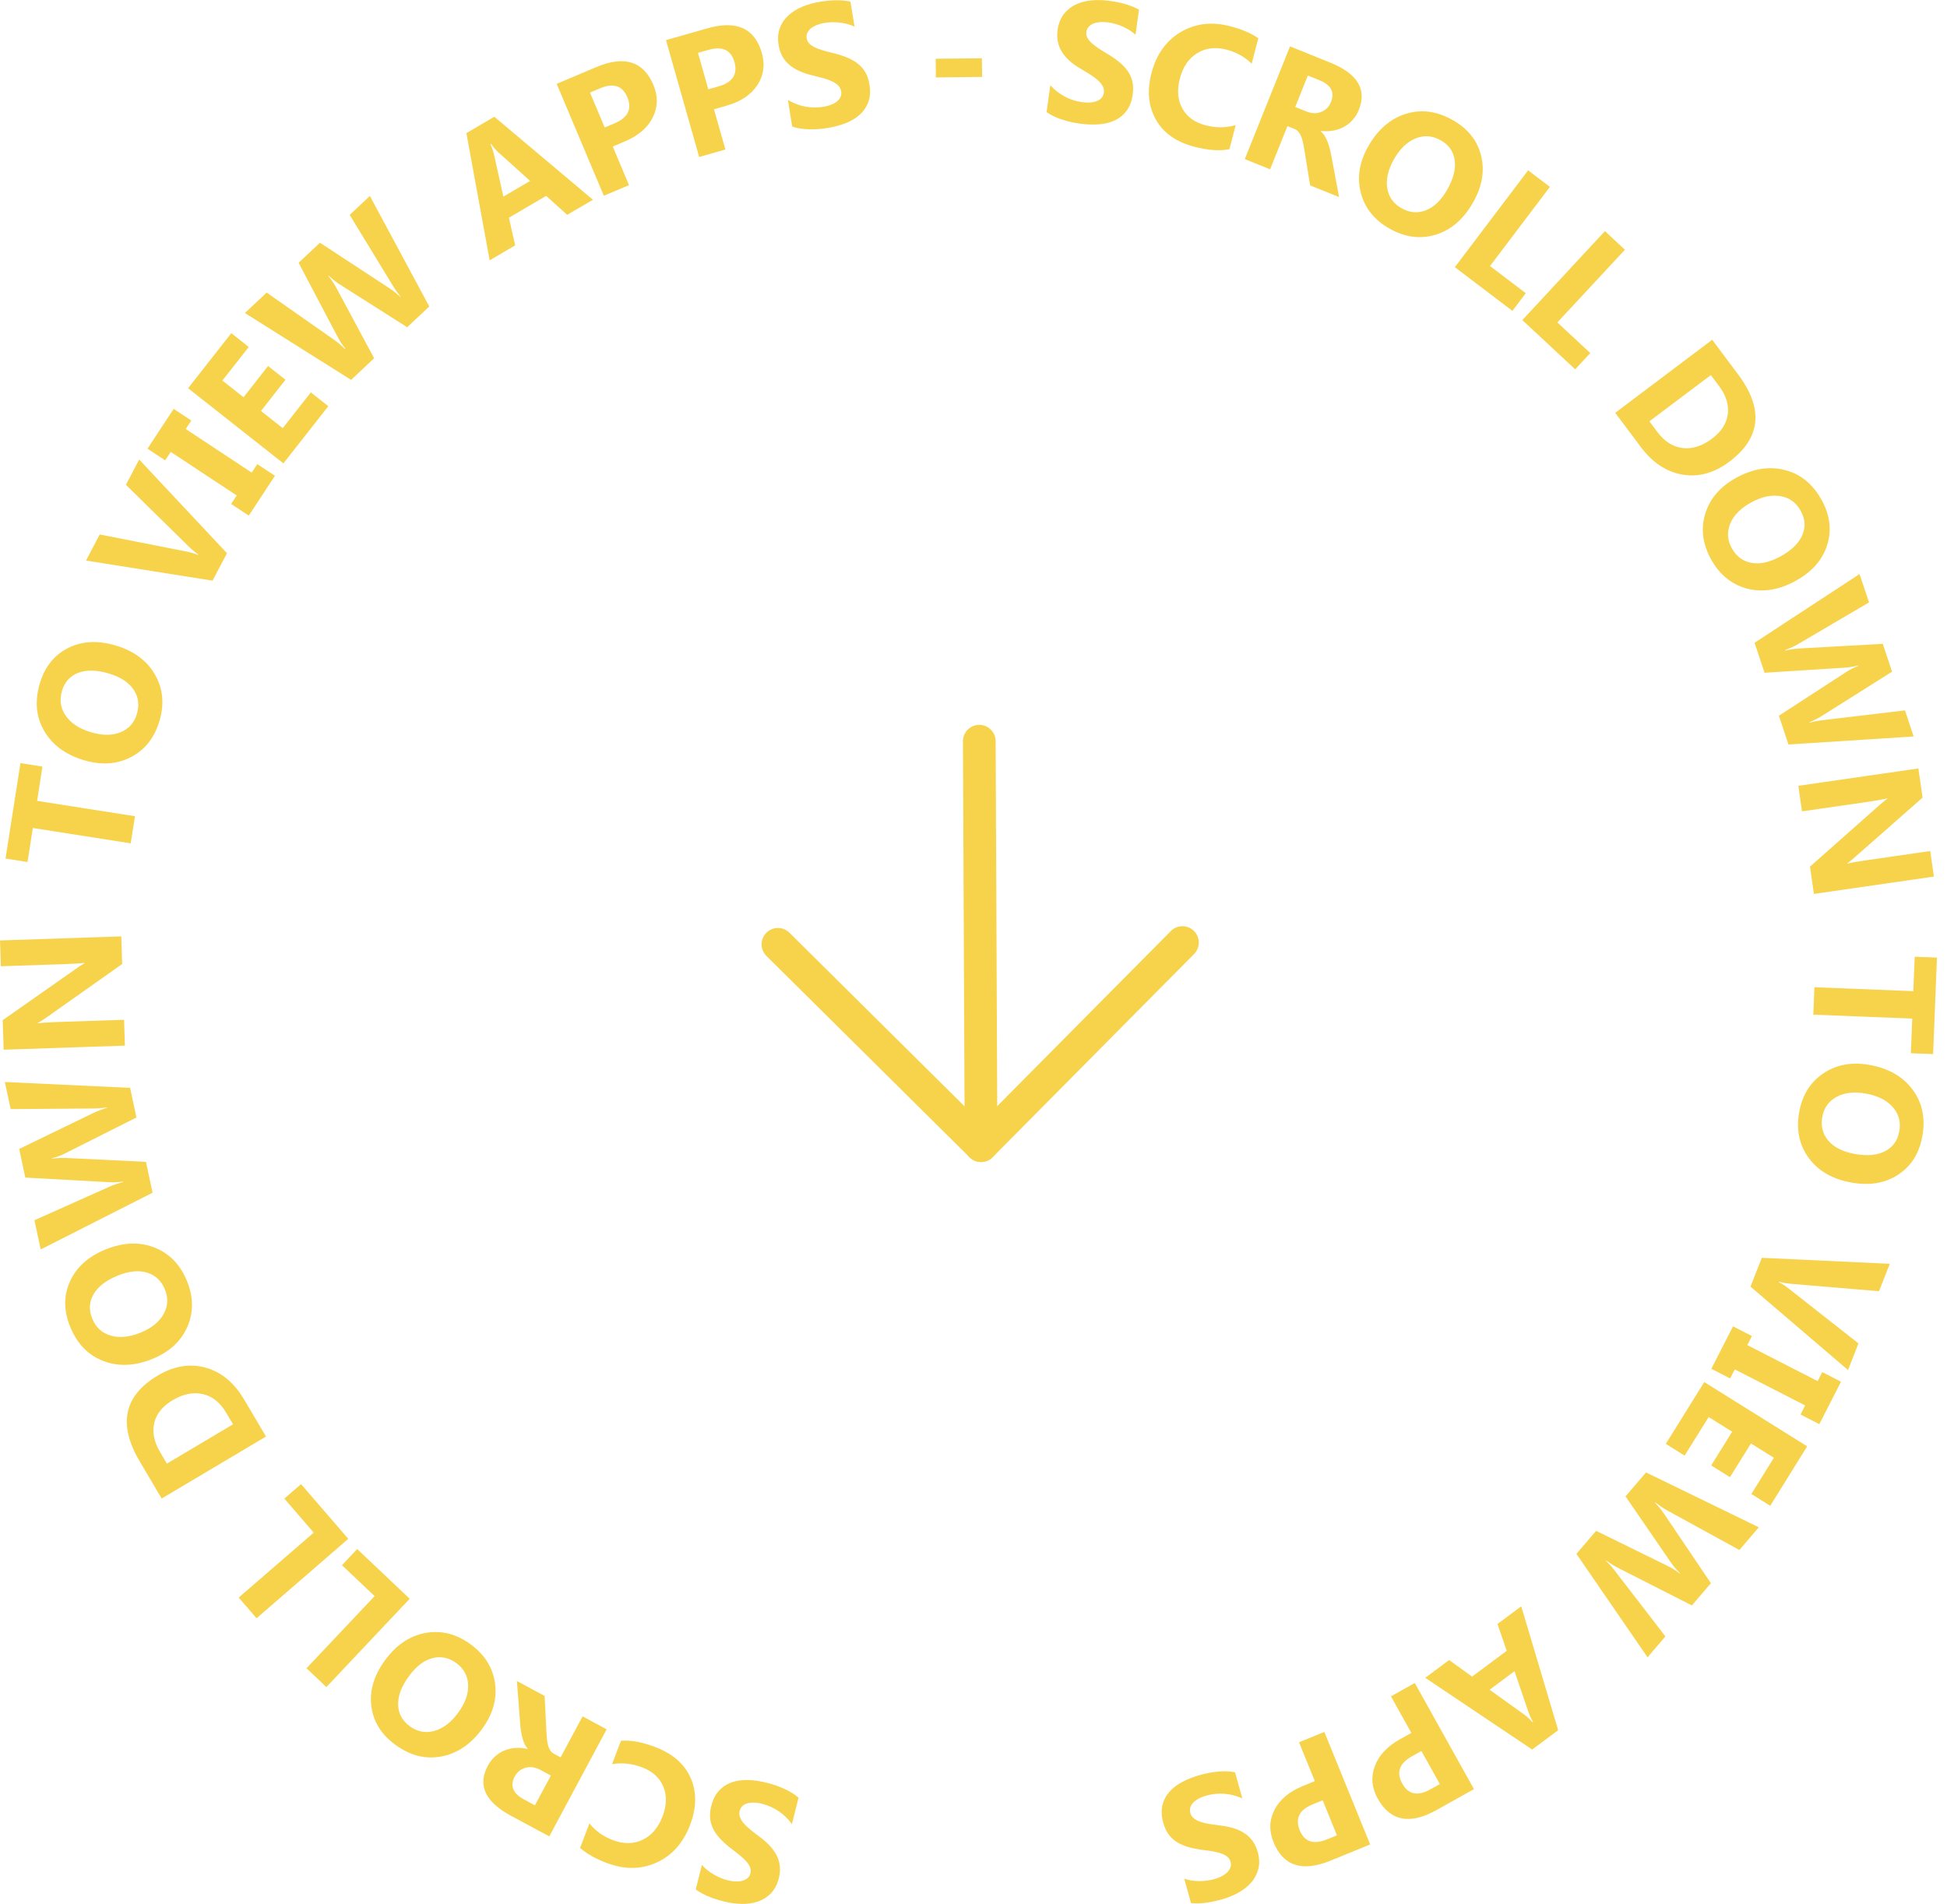 <svg xmlns="http://www.w3.org/2000/svg" width="182" height="178" viewBox="0 0 182 178" fill="none"><g clip-path="url(#clip0_22_74)"><path d="M74.642 168.073L74.025 170.532C73.677 170.045 73.266 169.646 72.786 169.321C72.306 168.997 71.808 168.778 71.279 168.641C70.968 168.56 70.687 168.523 70.445 168.516C70.195 168.516 69.984 168.541 69.803 168.604C69.623 168.666 69.479 168.753 69.367 168.872C69.255 168.99 69.18 169.128 69.143 169.284C69.087 169.502 69.099 169.708 69.18 169.908C69.261 170.107 69.386 170.307 69.567 170.5C69.741 170.7 69.959 170.9 70.214 171.106C70.469 171.311 70.75 171.53 71.055 171.748C71.821 172.322 72.35 172.921 72.643 173.545C72.936 174.169 72.985 174.849 72.805 175.579C72.662 176.153 72.419 176.615 72.089 176.971C71.752 177.326 71.354 177.582 70.893 177.75C70.432 177.919 69.921 177.994 69.367 177.988C68.813 177.981 68.246 177.906 67.667 177.757C67.094 177.613 66.596 177.451 66.172 177.27C65.749 177.089 65.369 176.877 65.033 176.64L65.612 174.344C65.761 174.518 65.936 174.681 66.129 174.837C66.322 174.993 66.528 175.124 66.739 175.248C66.951 175.373 67.169 175.473 67.387 175.567C67.605 175.654 67.817 175.723 68.022 175.779C68.302 175.847 68.564 175.885 68.807 175.891C69.05 175.891 69.261 175.866 69.448 175.81C69.629 175.754 69.784 175.666 69.903 175.554C70.027 175.442 70.108 175.298 70.146 175.13C70.195 174.943 70.183 174.768 70.127 174.6C70.065 174.431 69.965 174.256 69.816 174.082C69.672 173.907 69.486 173.726 69.261 173.533C69.037 173.339 68.782 173.14 68.495 172.927C68.103 172.634 67.754 172.335 67.462 172.041C67.169 171.748 66.92 171.436 66.739 171.112C66.552 170.787 66.44 170.438 66.391 170.07C66.341 169.702 66.372 169.296 66.484 168.847C66.64 168.236 66.882 167.749 67.225 167.387C67.561 167.031 67.966 166.769 68.427 166.613C68.888 166.457 69.398 166.389 69.959 166.407C70.513 166.426 71.086 166.513 71.677 166.663C72.282 166.813 72.842 167.013 73.359 167.25C73.876 167.487 74.312 167.761 74.654 168.067L74.642 168.073Z" fill="#F7D34B"></path><path d="M58.039 162.739C58.955 162.658 60.038 162.857 61.284 163.338C62.909 163.962 64.005 164.929 64.572 166.239C65.139 167.549 65.114 169.003 64.51 170.6C63.862 172.297 62.816 173.47 61.365 174.125C59.914 174.781 58.357 174.787 56.688 174.15C55.654 173.757 54.832 173.289 54.222 172.759L55.1 170.457C55.648 171.156 56.377 171.673 57.28 172.023C58.276 172.403 59.198 172.397 60.045 172.004C60.892 171.611 61.521 170.881 61.932 169.808C62.324 168.785 62.349 167.855 62.006 167.025C61.664 166.195 61.004 165.596 60.026 165.222C59.098 164.866 58.158 164.767 57.211 164.923L58.046 162.739H58.039Z" fill="#F7D34B"></path><path d="M48.325 157.155L50.909 158.546L51.083 161.959C51.096 162.215 51.115 162.452 51.139 162.664C51.164 162.876 51.202 163.063 51.252 163.232C51.301 163.4 51.37 163.544 51.457 163.668C51.544 163.793 51.656 163.887 51.8 163.962L52.404 164.286L54.459 160.455L56.707 161.666L51.345 171.673L47.777 169.758C45.354 168.454 44.626 166.894 45.597 165.079C45.784 164.729 46.008 164.436 46.276 164.199C46.544 163.962 46.836 163.775 47.154 163.643C47.478 163.512 47.82 163.431 48.188 163.406C48.555 163.381 48.935 163.413 49.327 163.5L49.34 163.475C49.215 163.35 49.109 163.194 49.028 163.013C48.947 162.832 48.873 162.639 48.823 162.427C48.773 162.215 48.723 162.003 48.692 161.778C48.661 161.553 48.636 161.341 48.624 161.135L48.319 157.161L48.325 157.155ZM50 168.772L51.495 165.989L50.517 165.465C50.031 165.203 49.57 165.135 49.128 165.259C48.68 165.384 48.343 165.653 48.119 166.071C47.652 166.944 47.939 167.662 48.985 168.223L50 168.772Z" fill="#F7D34B"></path><path d="M44.009 153.735C45.317 154.696 46.07 155.907 46.276 157.367C46.475 158.827 46.077 160.243 45.074 161.616C44.015 163.063 42.739 163.93 41.25 164.205C39.756 164.486 38.324 164.118 36.941 163.101C35.633 162.14 34.892 160.942 34.712 159.494C34.531 158.047 34.954 156.624 35.982 155.22C37.034 153.779 38.305 152.924 39.781 152.656C41.263 152.388 42.67 152.75 44.015 153.735H44.009ZM38.286 161.366C39.008 161.896 39.781 162.046 40.603 161.815C41.425 161.584 42.166 161.023 42.82 160.124C43.486 159.22 43.797 158.346 43.76 157.504C43.723 156.662 43.355 155.994 42.67 155.482C41.96 154.965 41.207 154.802 40.416 155.014C39.625 155.22 38.896 155.782 38.23 156.693C37.533 157.641 37.196 158.527 37.215 159.357C37.234 160.181 37.595 160.854 38.292 161.366H38.286Z" fill="#F7D34B"></path><path d="M33.391 144.813L38.298 149.462L30.508 157.716L28.652 155.957L35.017 149.212L31.965 146.323L33.391 144.813Z" fill="#F7D34B"></path><path d="M28.142 138.743L32.557 143.859L23.982 151.283L22.313 149.349L29.325 143.279L26.579 140.096L28.148 138.736L28.142 138.743Z" fill="#F7D34B"></path><path d="M24.866 134.294L15.114 140.09L13.065 136.627C11.01 133.158 11.571 130.482 14.74 128.597C16.26 127.693 17.754 127.449 19.218 127.855C20.688 128.261 21.883 129.253 22.817 130.831L24.866 134.294ZM15.6 136.827L21.784 133.152L21.136 132.06C20.569 131.106 19.841 130.525 18.95 130.326C18.059 130.126 17.119 130.313 16.135 130.9C15.207 131.449 14.634 132.154 14.423 133.009C14.211 133.863 14.392 134.774 14.964 135.748L15.6 136.827Z" fill="#F7D34B"></path><path d="M17.48 119.763C18.091 121.266 18.103 122.695 17.512 124.043C16.92 125.39 15.836 126.389 14.267 127.031C12.611 127.711 11.072 127.774 9.652 127.231C8.233 126.688 7.205 125.621 6.557 124.03C5.947 122.527 5.941 121.117 6.545 119.788C7.149 118.459 8.251 117.467 9.858 116.811C11.508 116.138 13.034 116.075 14.435 116.624C15.836 117.173 16.851 118.222 17.48 119.763ZM8.619 123.263C8.955 124.093 9.534 124.629 10.356 124.86C11.178 125.097 12.1 125.004 13.127 124.586C14.167 124.161 14.89 123.581 15.294 122.845C15.699 122.109 15.743 121.347 15.419 120.555C15.089 119.738 14.528 119.214 13.744 118.97C12.959 118.733 12.05 118.827 11.004 119.251C9.914 119.694 9.161 120.274 8.75 120.986C8.332 121.697 8.289 122.458 8.619 123.263Z" fill="#F7D34B"></path><path d="M0.448 101.151L12.162 101.7L12.754 104.47L6.041 107.846C5.692 108.027 5.287 108.17 4.832 108.289V108.32C5.356 108.257 5.785 108.232 6.128 108.251L13.644 108.613L14.261 111.502L3.805 116.805L3.22 114.072L10.269 110.922C10.568 110.784 10.979 110.647 11.508 110.504L11.496 110.46C11.097 110.522 10.643 110.541 10.151 110.516L2.366 110.086L1.793 107.409L8.849 103.99C9.111 103.865 9.491 103.721 10.001 103.553V103.522C9.584 103.59 9.161 103.622 8.725 103.628L0.996 103.684L0.455 101.157L0.448 101.151Z" fill="#F7D34B"></path><path d="M11.334 87.537L11.421 90.12L4.459 95.037C4.054 95.323 3.743 95.523 3.537 95.635V95.667C3.936 95.611 4.546 95.567 5.368 95.542L11.595 95.336L11.676 97.751L0.343 98.131L0.249 95.373L7 90.638C7.305 90.419 7.604 90.22 7.903 90.039V90.008C7.641 90.058 7.124 90.095 6.346 90.12L0.081 90.332L0 87.918L11.334 87.537Z" fill="#F7D34B"></path><path d="M3.967 71.671L3.469 74.871L12.617 76.306L12.218 78.839L3.07 77.404L2.572 80.586L0.517 80.262L1.912 71.34L3.967 71.664V71.671Z" fill="#F7D34B"></path><path d="M14.902 67.409C14.441 68.969 13.557 70.086 12.255 70.772C10.954 71.452 9.484 71.552 7.859 71.071C6.14 70.56 4.901 69.649 4.135 68.339C3.369 67.028 3.232 65.55 3.718 63.903C4.179 62.349 5.057 61.245 6.358 60.583C7.66 59.928 9.136 59.847 10.798 60.34C12.505 60.845 13.738 61.756 14.485 63.06C15.239 64.364 15.376 65.818 14.902 67.415V67.409ZM5.798 64.589C5.542 65.45 5.661 66.23 6.159 66.929C6.651 67.627 7.429 68.133 8.494 68.451C9.572 68.769 10.499 68.769 11.272 68.451C12.05 68.133 12.554 67.559 12.797 66.741C13.046 65.893 12.941 65.132 12.48 64.458C12.019 63.778 11.247 63.279 10.163 62.96C9.036 62.623 8.089 62.605 7.317 62.898C6.545 63.191 6.041 63.759 5.791 64.595L5.798 64.589Z" fill="#F7D34B"></path><path d="M13.009 42.957L21.217 51.717L19.866 54.282L8.04 52.404L9.322 49.964L17.406 51.555C17.842 51.642 18.209 51.748 18.514 51.88L18.539 51.836C18.246 51.636 17.941 51.387 17.624 51.075L11.77 45.322L13.015 42.951L13.009 42.957Z" fill="#F7D34B"></path><path d="M16.235 38.222L17.885 39.314L17.362 40.106L23.527 44.18L24.05 43.388L25.701 44.48L23.253 48.205L21.603 47.113L22.126 46.32L15.961 42.246L15.438 43.038L13.787 41.947L16.235 38.222Z" fill="#F7D34B"></path><path d="M30.695 37.966L26.491 43.319L17.58 36.294L21.622 31.146L23.253 32.438L20.787 35.576L22.767 37.136L25.059 34.216L26.684 35.502L24.393 38.422L26.429 40.025L29.057 36.681L30.683 37.966H30.695Z" fill="#F7D34B"></path><path d="M34.568 18.306L40.129 28.651L38.062 30.591L31.716 26.561C31.386 26.349 31.05 26.08 30.714 25.756L30.689 25.781C31.006 26.193 31.249 26.548 31.411 26.854L34.973 33.492L32.819 35.514L22.892 29.262L24.928 27.353L31.255 31.783C31.523 31.97 31.859 32.251 32.252 32.632L32.289 32.6C32.028 32.288 31.779 31.914 31.548 31.471L27.911 24.564L29.91 22.692L36.468 26.991C36.711 27.147 37.028 27.403 37.433 27.759L37.458 27.74C37.19 27.422 36.941 27.072 36.717 26.698L32.688 20.091L34.568 18.325V18.306Z" fill="#F7D34B"></path><path d="M55.424 18.674L53.02 20.084L51.052 18.312L47.571 20.353L48.157 22.936L45.772 24.34L43.598 12.447L46.207 10.913L55.418 18.668L55.424 18.674ZM49.558 16.915L46.581 14.238C46.363 14.039 46.133 13.776 45.902 13.452L45.846 13.483C45.989 13.783 46.102 14.101 46.176 14.438L47.054 18.381L49.558 16.909V16.915Z" fill="#F7D34B"></path><path d="M57.28 13.701L58.799 17.308L56.445 18.3L52.036 7.837L55.723 6.277C58.357 5.166 60.138 5.721 61.078 7.943C61.521 8.991 61.502 10.002 61.022 10.969C60.543 11.936 59.671 12.691 58.407 13.221L57.286 13.695L57.28 13.701ZM55.15 8.654L56.526 11.917L57.454 11.524C58.706 10.994 59.104 10.176 58.637 9.078C58.183 8.005 57.33 7.73 56.078 8.261L55.15 8.654Z" fill="#F7D34B"></path><path d="M66.739 10.214L67.81 13.976L65.357 14.675L62.255 3.75L66.104 2.652C68.85 1.865 70.557 2.639 71.217 4.96C71.528 6.058 71.385 7.057 70.793 7.961C70.195 8.866 69.243 9.502 67.922 9.877L66.752 10.214H66.739ZM65.245 4.941L66.21 8.348L67.175 8.074C68.483 7.699 68.975 6.938 68.651 5.79C68.333 4.667 67.518 4.293 66.21 4.667L65.245 4.941Z" fill="#F7D34B"></path><path d="M74.056 11.848L73.652 9.346C74.168 9.652 74.704 9.858 75.264 9.964C75.825 10.07 76.379 10.076 76.921 9.989C77.239 9.939 77.513 9.864 77.737 9.771C77.961 9.677 78.148 9.565 78.291 9.434C78.434 9.303 78.534 9.165 78.59 9.016C78.646 8.866 78.658 8.71 78.633 8.548C78.596 8.329 78.503 8.142 78.353 7.992C78.198 7.843 78.005 7.712 77.768 7.599C77.525 7.487 77.251 7.387 76.933 7.3C76.616 7.213 76.273 7.125 75.906 7.038C74.972 6.813 74.249 6.476 73.733 6.015C73.216 5.559 72.904 4.954 72.78 4.211C72.686 3.625 72.724 3.107 72.886 2.652C73.047 2.196 73.315 1.797 73.677 1.46C74.038 1.123 74.474 0.848 74.978 0.636C75.489 0.424 76.043 0.268 76.635 0.168C77.214 0.075 77.737 0.025 78.204 0.025C78.665 0.025 79.094 0.062 79.499 0.15L79.879 2.489C79.674 2.39 79.449 2.308 79.213 2.246C78.976 2.184 78.733 2.14 78.49 2.109C78.247 2.084 78.005 2.071 77.768 2.078C77.531 2.084 77.307 2.103 77.102 2.14C76.815 2.184 76.56 2.259 76.336 2.346C76.111 2.439 75.925 2.546 75.781 2.67C75.638 2.795 75.532 2.932 75.464 3.088C75.395 3.244 75.377 3.4 75.408 3.575C75.439 3.762 75.514 3.924 75.638 4.055C75.763 4.186 75.925 4.305 76.13 4.411C76.336 4.517 76.579 4.611 76.859 4.692C77.139 4.779 77.457 4.86 77.805 4.941C78.285 5.054 78.715 5.191 79.107 5.347C79.499 5.503 79.842 5.69 80.141 5.915C80.439 6.139 80.682 6.414 80.875 6.732C81.068 7.05 81.199 7.437 81.274 7.893C81.374 8.517 81.343 9.066 81.174 9.527C81.006 9.989 80.738 10.388 80.377 10.713C80.016 11.043 79.574 11.306 79.051 11.511C78.534 11.711 77.973 11.861 77.376 11.961C76.759 12.06 76.168 12.104 75.601 12.085C75.034 12.067 74.523 11.992 74.088 11.848H74.056Z" fill="#F7D34B"></path><path d="M91.805 7.194L87.483 7.237L87.464 5.49L91.786 5.447L91.805 7.194Z" fill="#F7D34B"></path><path d="M97.833 10.476L98.181 7.968C98.58 8.411 99.034 8.766 99.545 9.034C100.05 9.303 100.573 9.471 101.121 9.546C101.438 9.59 101.719 9.602 101.968 9.577C102.211 9.552 102.422 9.502 102.597 9.421C102.771 9.34 102.908 9.24 103.001 9.109C103.101 8.978 103.157 8.835 103.182 8.673C103.213 8.454 103.182 8.248 103.076 8.055C102.97 7.861 102.827 7.681 102.628 7.506C102.435 7.331 102.192 7.15 101.918 6.975C101.644 6.801 101.339 6.614 101.015 6.426C100.187 5.94 99.595 5.403 99.24 4.81C98.885 4.218 98.754 3.556 98.86 2.808C98.941 2.221 99.128 1.734 99.421 1.348C99.713 0.961 100.081 0.655 100.523 0.443C100.965 0.225 101.463 0.094 102.011 0.037C102.559 -0.019 103.132 -3.13823e-05 103.73 0.081C104.315 0.162 104.826 0.268 105.268 0.406C105.71 0.537 106.109 0.705 106.47 0.905L106.146 3.251C105.978 3.095 105.785 2.951 105.58 2.82C105.374 2.689 105.156 2.577 104.926 2.477C104.695 2.377 104.471 2.296 104.247 2.234C104.016 2.171 103.799 2.121 103.593 2.096C103.307 2.059 103.039 2.046 102.802 2.071C102.559 2.096 102.348 2.146 102.173 2.221C101.999 2.296 101.856 2.402 101.75 2.527C101.644 2.652 101.575 2.801 101.55 2.976C101.525 3.163 101.55 3.338 101.631 3.5C101.712 3.662 101.831 3.825 101.999 3.981C102.161 4.137 102.366 4.299 102.609 4.467C102.852 4.63 103.126 4.804 103.437 4.985C103.861 5.235 104.234 5.491 104.564 5.753C104.895 6.015 105.169 6.295 105.386 6.601C105.604 6.901 105.76 7.238 105.847 7.599C105.935 7.961 105.947 8.367 105.885 8.822C105.797 9.452 105.604 9.958 105.312 10.357C105.013 10.75 104.645 11.05 104.203 11.256C103.761 11.461 103.257 11.586 102.702 11.624C102.148 11.661 101.569 11.642 100.965 11.561C100.349 11.474 99.769 11.343 99.228 11.162C98.686 10.981 98.225 10.757 97.845 10.488L97.833 10.476Z" fill="#F7D34B"></path><path d="M114.921 13.951C114.018 14.132 112.922 14.051 111.633 13.714C109.951 13.277 108.756 12.435 108.052 11.187C107.348 9.939 107.205 8.498 107.635 6.845C108.089 5.085 109.005 3.806 110.375 2.995C111.745 2.184 113.289 2.003 115.02 2.458C116.091 2.739 116.957 3.107 117.623 3.575L117.001 5.959C116.378 5.328 115.599 4.892 114.665 4.642C113.638 4.374 112.716 4.48 111.919 4.967C111.116 5.447 110.574 6.246 110.287 7.356C110.013 8.417 110.088 9.347 110.518 10.133C110.948 10.919 111.67 11.443 112.679 11.711C113.644 11.961 114.584 11.961 115.506 11.699L114.921 13.957V13.951Z" fill="#F7D34B"></path><path d="M125.19 18.431L122.468 17.333L121.92 13.964C121.883 13.708 121.839 13.477 121.789 13.271C121.74 13.065 121.684 12.878 121.615 12.716C121.547 12.553 121.459 12.416 121.36 12.304C121.26 12.192 121.136 12.104 120.986 12.048L120.345 11.792L118.726 15.829L116.359 14.874L120.588 4.336L124.343 5.853C126.896 6.882 127.786 8.348 127.021 10.264C126.871 10.632 126.684 10.95 126.441 11.212C126.205 11.48 125.931 11.693 125.626 11.861C125.32 12.029 124.984 12.142 124.623 12.21C124.262 12.273 123.876 12.285 123.477 12.248L123.465 12.279C123.602 12.391 123.72 12.535 123.826 12.703C123.932 12.872 124.019 13.059 124.1 13.259C124.175 13.458 124.243 13.67 124.299 13.889C124.355 14.107 124.405 14.319 124.442 14.525L125.177 18.443L125.19 18.431ZM122.25 7.069L121.073 10.002L122.101 10.414C122.612 10.619 123.079 10.638 123.502 10.463C123.932 10.289 124.237 9.983 124.417 9.54C124.785 8.617 124.417 7.936 123.321 7.493L122.25 7.063V7.069Z" fill="#F7D34B"></path><path d="M129.842 21.345C128.434 20.533 127.55 19.41 127.195 17.982C126.834 16.553 127.083 15.099 127.93 13.627C128.827 12.073 129.997 11.075 131.448 10.632C132.899 10.189 134.369 10.401 135.851 11.256C137.252 12.067 138.124 13.177 138.46 14.6C138.797 16.022 138.535 17.482 137.663 18.986C136.773 20.533 135.608 21.519 134.17 21.95C132.731 22.38 131.286 22.174 129.842 21.345ZM134.693 13.127C133.914 12.678 133.13 12.616 132.339 12.934C131.548 13.252 130.875 13.895 130.321 14.856C129.761 15.829 129.549 16.734 129.673 17.564C129.798 18.393 130.24 19.023 130.981 19.448C131.747 19.891 132.507 19.959 133.273 19.666C134.039 19.373 134.699 18.736 135.266 17.757C135.851 16.734 136.094 15.816 135.982 14.999C135.876 14.182 135.446 13.558 134.693 13.121V13.127Z" fill="#F7D34B"></path><path d="M141.375 29.062L135.994 24.976L142.844 15.923L144.881 17.47L139.282 24.87L142.626 27.409L141.375 29.062Z" fill="#F7D34B"></path><path d="M147.247 34.528L142.303 29.923L150.025 21.606L151.893 23.347L145.578 30.142L148.655 33.006L147.241 34.528H147.247Z" fill="#F7D34B"></path><path d="M150.99 38.59L160.051 31.764L162.461 34.984C164.877 38.209 164.615 40.93 161.67 43.151C160.256 44.212 158.799 44.623 157.298 44.374C155.797 44.124 154.496 43.276 153.394 41.809L150.984 38.59H150.99ZM159.926 35.065L154.178 39.389L154.938 40.399C155.604 41.285 156.389 41.778 157.298 41.884C158.207 41.99 159.117 41.697 160.032 41.011C160.898 40.362 161.39 39.601 161.508 38.727C161.626 37.854 161.352 36.968 160.674 36.063L159.92 35.065H159.926Z" fill="#F7D34B"></path><path d="M159.914 52.235C159.142 50.806 158.973 49.39 159.416 47.98C159.858 46.576 160.823 45.465 162.317 44.654C163.893 43.8 165.413 43.562 166.882 43.949C168.352 44.336 169.491 45.285 170.307 46.788C171.079 48.211 171.235 49.621 170.781 51.006C170.326 52.391 169.336 53.495 167.81 54.325C166.247 55.174 164.734 55.405 163.283 55.018C161.832 54.625 160.705 53.695 159.914 52.229V52.235ZM168.339 47.78C167.91 46.994 167.281 46.526 166.434 46.383C165.593 46.239 164.684 46.433 163.712 46.963C162.729 47.499 162.068 48.155 161.745 48.934C161.421 49.708 161.464 50.476 161.869 51.224C162.286 51.998 162.903 52.466 163.706 52.616C164.51 52.765 165.406 52.572 166.403 52.035C167.436 51.474 168.121 50.819 168.458 50.064C168.794 49.309 168.757 48.554 168.339 47.786V47.78Z" fill="#F7D34B"></path><path d="M178.882 68.85L167.181 69.599L166.284 66.91L172.587 62.817C172.917 62.598 173.296 62.411 173.739 62.243L173.726 62.212C173.222 62.33 172.798 62.399 172.456 62.417L164.945 62.892L164.011 60.09L173.826 53.664L174.71 56.316L168.053 60.227C167.766 60.396 167.374 60.577 166.87 60.783L166.882 60.827C167.275 60.714 167.717 60.652 168.215 60.621L175.999 60.19L176.865 62.792L170.233 66.972C169.99 67.128 169.622 67.309 169.137 67.534L169.149 67.565C169.548 67.453 169.971 67.371 170.401 67.322L178.073 66.411L178.889 68.863L178.882 68.85Z" fill="#F7D34B"></path><path d="M169.56 83.575L169.193 81.017L175.576 75.364C175.949 75.033 176.23 74.802 176.423 74.665V74.634C176.03 74.734 175.426 74.84 174.61 74.959L168.445 75.851L168.103 73.461L179.325 71.839L179.717 74.565L173.527 80.012C173.247 80.262 172.973 80.493 172.692 80.711V80.742C172.954 80.661 173.465 80.568 174.231 80.455L180.433 79.557L180.776 81.947L169.554 83.569L169.56 83.575Z" fill="#F7D34B"></path><path d="M178.621 98.462L178.752 95.224L169.504 94.856L169.604 92.291L178.851 92.659L178.982 89.44L181.062 89.521L180.701 98.543L178.621 98.462Z" fill="#F7D34B"></path><path d="M168.184 103.971C168.47 102.368 169.224 101.157 170.45 100.34C171.671 99.516 173.116 99.26 174.785 99.56C176.547 99.878 177.88 100.645 178.789 101.868C179.692 103.091 179.997 104.545 179.692 106.23C179.406 107.827 178.652 109.019 177.431 109.817C176.211 110.616 174.747 110.859 173.041 110.547C171.291 110.229 169.965 109.468 169.074 108.251C168.184 107.034 167.885 105.606 168.184 103.965V103.971ZM177.537 105.774C177.699 104.888 177.494 104.127 176.921 103.491C176.354 102.848 175.526 102.436 174.436 102.237C173.334 102.037 172.412 102.137 171.677 102.542C170.942 102.948 170.494 103.565 170.345 104.408C170.189 105.275 170.376 106.024 170.911 106.641C171.447 107.265 172.269 107.677 173.377 107.877C174.536 108.083 175.476 108.002 176.211 107.621C176.939 107.24 177.388 106.623 177.537 105.768V105.774Z" fill="#F7D34B"></path><path d="M172.748 128.08L163.631 120.281L164.69 117.585L176.653 118.147L175.644 120.711L167.436 120.019C166.994 119.981 166.614 119.912 166.303 119.819L166.284 119.863C166.602 120.025 166.932 120.243 167.274 120.518L173.726 125.59L172.748 128.08Z" fill="#F7D34B"></path><path d="M170.064 133.14L168.308 132.235L168.738 131.386L162.162 128.017L161.732 128.866L159.97 127.961L162 123.993L163.762 124.898L163.333 125.746L169.909 129.115L170.338 128.267L172.095 129.172L170.064 133.14Z" fill="#F7D34B"></path><path d="M155.71 134.986L159.31 129.203L168.931 135.211L165.475 140.77L163.712 139.666L165.817 136.278L163.675 134.943L161.713 138.094L159.957 136.995L161.919 133.845L159.721 132.472L157.473 136.078L155.716 134.98L155.71 134.986Z" fill="#F7D34B"></path><path d="M154.01 154.94L147.359 145.263L149.203 143.11L155.947 146.423C156.302 146.591 156.663 146.822 157.03 147.116L157.049 147.091C156.688 146.716 156.414 146.392 156.215 146.105L151.949 139.891L153.867 137.651L164.41 142.779L162.591 144.901L155.822 141.188C155.536 141.032 155.175 140.789 154.739 140.458L154.708 140.496C155 140.777 155.287 141.126 155.567 141.538L159.932 148.008L158.151 150.085L151.164 146.529C150.909 146.398 150.56 146.18 150.124 145.874L150.106 145.899C150.411 146.186 150.691 146.504 150.959 146.854L155.679 152.981L154.004 154.94H154.01Z" fill="#F7D34B"></path><path d="M133.223 156.855L135.459 155.189L137.607 156.737L140.845 154.328L139.98 151.82L142.203 150.167L145.653 161.747L143.224 163.556L133.223 156.849V156.855ZM139.245 157.966L142.496 160.299C142.739 160.474 142.988 160.711 143.255 161.004L143.305 160.967C143.131 160.686 142.988 160.38 142.876 160.056L141.574 156.231L139.245 157.966Z" fill="#F7D34B"></path><path d="M131.928 162.003L130.022 158.583L132.252 157.336L137.782 167.256L134.288 169.209C131.797 170.606 129.96 170.251 128.783 168.142C128.229 167.144 128.135 166.139 128.509 165.122C128.883 164.105 129.667 163.263 130.863 162.595L131.928 162.003ZM134.593 166.788L132.868 163.693L131.99 164.186C130.801 164.848 130.502 165.702 131.081 166.744C131.648 167.761 132.526 167.942 133.715 167.275L134.593 166.782V166.788Z" fill="#F7D34B"></path><path d="M122.904 166.501L121.428 162.876L123.795 161.909L128.079 172.428L124.374 173.944C121.727 175.024 119.952 174.45 119.043 172.216C118.613 171.162 118.645 170.151 119.137 169.19C119.629 168.229 120.513 167.487 121.777 166.969L122.904 166.507V166.501ZM124.972 171.574L123.639 168.298L122.711 168.679C121.453 169.196 121.048 170.001 121.497 171.106C121.939 172.185 122.786 172.466 124.044 171.954L124.972 171.574Z" fill="#F7D34B"></path><path d="M115.45 165.69L116.129 168.129C115.581 167.88 115.027 167.736 114.46 167.693C113.887 167.649 113.339 167.705 112.816 167.849C112.504 167.936 112.243 168.036 112.025 168.161C111.807 168.279 111.639 168.41 111.508 168.554C111.377 168.697 111.296 168.847 111.259 169.003C111.222 169.159 111.222 169.315 111.265 169.471C111.321 169.683 111.44 169.858 111.608 169.995C111.776 170.132 111.988 170.238 112.237 170.319C112.486 170.401 112.772 170.469 113.102 170.525C113.426 170.575 113.781 170.625 114.148 170.669C115.101 170.787 115.855 171.043 116.421 171.443C116.982 171.842 117.362 172.403 117.567 173.127C117.723 173.695 117.748 174.219 117.63 174.693C117.511 175.167 117.3 175.592 116.976 175.966C116.658 176.34 116.253 176.659 115.768 176.933C115.282 177.201 114.753 177.42 114.173 177.576C113.607 177.732 113.09 177.838 112.635 177.894C112.181 177.95 111.745 177.956 111.334 177.913L110.698 175.629C110.916 175.704 111.147 175.76 111.39 175.798C111.633 175.835 111.875 175.854 112.125 175.854C112.374 175.854 112.61 175.841 112.847 175.804C113.084 175.773 113.302 175.729 113.501 175.673C113.781 175.598 114.03 175.498 114.242 175.379C114.454 175.261 114.628 175.136 114.759 174.993C114.89 174.849 114.977 174.699 115.027 174.543C115.076 174.387 115.076 174.219 115.027 174.051C114.977 173.87 114.883 173.714 114.746 173.595C114.609 173.477 114.435 173.377 114.223 173.296C114.011 173.214 113.756 173.146 113.47 173.096C113.183 173.04 112.859 172.996 112.504 172.952C112.019 172.89 111.57 172.803 111.166 172.697C110.761 172.591 110.4 172.435 110.076 172.247C109.752 172.06 109.484 171.811 109.26 171.517C109.036 171.224 108.861 170.85 108.737 170.407C108.569 169.795 108.544 169.253 108.656 168.772C108.774 168.292 108.992 167.874 109.316 167.506C109.64 167.137 110.051 166.825 110.543 166.57C111.035 166.314 111.577 166.102 112.162 165.939C112.76 165.771 113.345 165.665 113.912 165.615C114.479 165.565 114.989 165.59 115.444 165.684L115.45 165.69Z" fill="#F7D34B"></path><g filter="url(#filter0_b_22_74)"><circle cx="91.228" cy="88.228" r="67.228" fill="url(#paint0_linear_22_74)" fill-opacity="0.5"></circle></g><path d="M91.542 69.291L91.706 107.104" stroke="#F7D34B" stroke-width="3.056" stroke-linecap="round" stroke-linejoin="round"></path><path d="M110.531 88.115L91.706 107.104L72.718 88.28" stroke="#F7D34B" stroke-width="3.056" stroke-linecap="round" stroke-linejoin="round"></path></g><defs><filter id="filter0_b_22_74" x="11.395" y="8.395" width="159.665" height="159.665" filterUnits="userSpaceOnUse" color-interpolation-filters="sRGB"><feGaussianBlur stdDeviation="6.303"></feGaussianBlur></filter><linearGradient id="paint0_linear_22_74" x1="91.228" y1="21" x2="91.228" y2="155.455" gradientUnits="userSpaceOnUse"><stop stop-color="white"></stop><stop offset="1" stop-color="white" stop-opacity="0"></stop></linearGradient><clipPath id="clip0_22_74"><rect width="181.056" height="178" fill="white"></rect></clipPath></defs></svg>